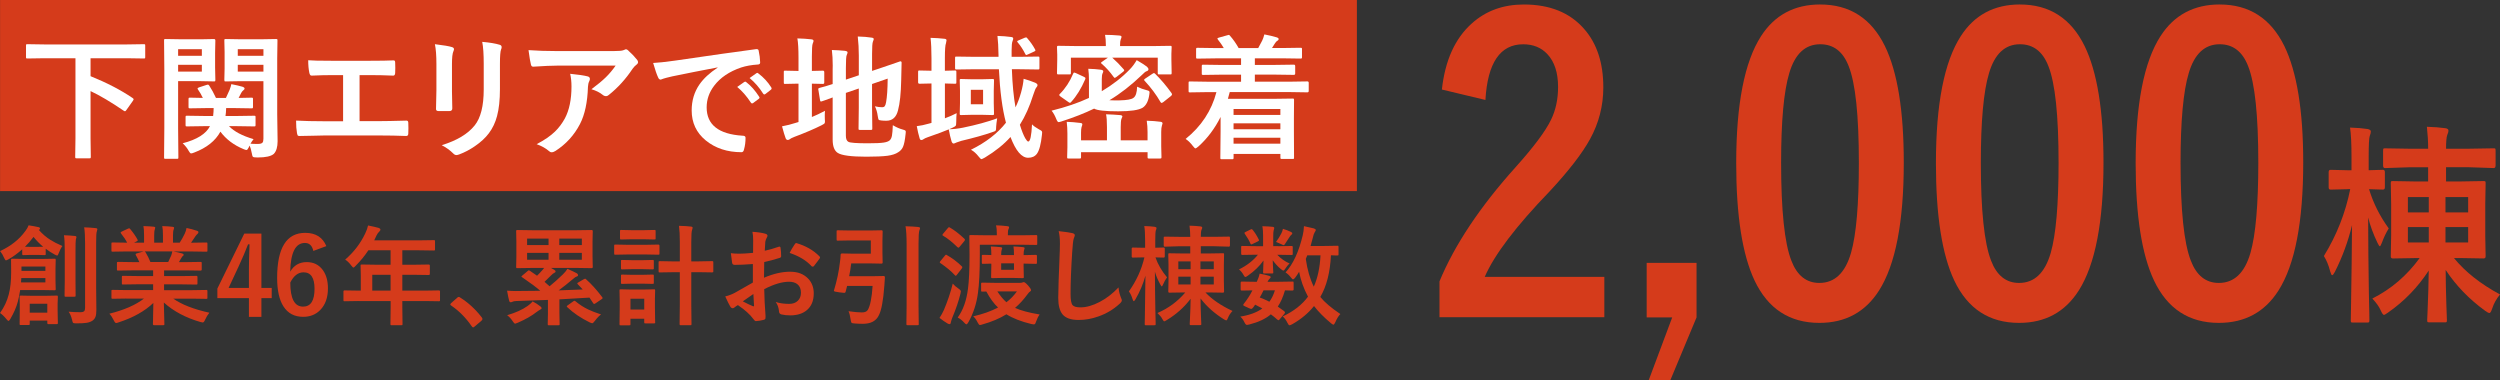 <?xml version="1.0" encoding="UTF-8"?>
<svg id="_レイヤー_2" data-name="レイヤー 2" xmlns="http://www.w3.org/2000/svg" viewBox="0 0 1156.54 175.86">
  <rect x="0" y="0" width="1156.54" height="175.86" fill="#333333" stroke="none"/>
  <defs>
    <style>
      .cls-1 {
        fill: #fff;
      }

      .cls-2 {
        fill: #d53b1b;
      }
    </style>
  </defs>
  <g id="_レイヤー_1-2" data-name="レイヤー 1">
    <g>
      <g>
        <path class="cls-2" d="m0,144.82c1.94-2.73,3.3-5.61,4.06-8.67.73-2.73,1.1-6.15,1.1-10.26l-.05-5.66c0-.36.16-.54.49-.54l5.78.1h8.13l5.7-.1c.26,0,.42.03.49.1.05.07.07.21.07.44l-.1,4.09v5.41l.1,4.02c0,.26-.04.42-.12.46-.05.05-.2.07-.44.07l-5.7-.1h-10.19c-.34,2.17-.71,3.99-1.1,5.46-.65,2.46-1.8,5.11-3.45,7.93-.36.6-.64.91-.86.91-.16,0-.5-.3-1-.91-.95-1.19-1.92-2.11-2.91-2.77Zm13.22-40.59c1.55.23,3.09.51,4.63.86.44.1.66.31.66.64,0,.24-.18.47-.54.66,1.68,1.88,3.46,3.4,5.34,4.58,1.37.88,3.22,1.83,5.56,2.84-.69.93-1.24,2-1.66,3.21-.28.8-.52,1.2-.73,1.2-.2,0-.57-.15-1.13-.44-1.49-.8-2.89-1.71-4.21-2.72v2.4c0,.28-.03.44-.1.49s-.21.07-.44.07l-3.4-.1h-2.91l-3.4.1c-.29,0-.47-.03-.54-.1-.05-.06-.07-.22-.07-.47v-2.11c-2.2,1.94-4.33,3.49-6.37,4.63-.62.33-1,.49-1.15.49-.21,0-.5-.38-.86-1.15-.49-1.19-1.11-2.24-1.86-3.16,4.99-2.3,8.9-5.41,11.73-9.33.69-.93,1.18-1.8,1.47-2.6Zm13.56,45.22c0,.34-.2.51-.59.51h-3.75c-.38,0-.56-.17-.56-.51v-1.15h-8.13v1.49c0,.28-.03.44-.1.49s-.21.07-.44.07h-3.62c-.25,0-.4-.03-.47-.1-.03-.07-.05-.22-.05-.47l.07-5.92v-2.86l-.07-3.7c0-.28.03-.44.1-.49.06-.05.21-.07.44-.07l5.24.1h6.07l5.29-.1c.26,0,.42.03.49.1.05.07.07.22.07.46l-.12,3.11v3.16l.12,5.88Zm-5.78-18.8v-2.01h-11.14l-.15,2.01h11.29Zm0-7.34h-11.07v1.98h11.07v-1.98Zm-9.45-9.16c.34.03,1.25.05,2.72.05h2.91c1.57,0,2.5-.02,2.79-.05-1.53-1.26-3.02-2.77-4.46-4.55-1.34,1.78-2.66,3.3-3.97,4.55Zm10.33,26.37h-8.13v4.11h8.13v-4.11Zm13.49-30.78s-.1.4-.29,1.1c-.1.47-.15,2.26-.15,5.36v13.83l.05,6.64c0,.26-.03.42-.09.49-.06.06-.2.1-.43.1h-4.11c-.24,0-.39-.03-.44-.1-.03-.08-.05-.25-.05-.49l.1-6.64v-13.78c0-3.38-.12-5.85-.37-7.42,1.79.05,3.5.16,5.12.34.44.05.66.24.66.56Zm-3.65,34.45c1.68.16,3.48.24,5.41.24.88,0,1.48-.15,1.79-.47.29-.29.44-.81.44-1.54v-30.09c0-2.99-.14-5.38-.42-7.17,1.98.07,3.75.19,5.34.37.51.05.76.23.76.54,0,.15-.09.51-.27,1.1-.2.41-.29,2.1-.29,5.07v21.23l.1,9.96c0,1.39-.14,2.44-.42,3.16-.28.72-.74,1.31-1.4,1.76-.78.51-1.71.84-2.79,1-1.06.16-2.65.24-4.77.24-.78,0-1.26-.09-1.42-.27-.13-.15-.28-.6-.44-1.35-.39-1.62-.93-2.88-1.62-3.79Z"/>
        <path class="cls-2" d="m58.47,138.11l-6.34.1c-.28,0-.45-.03-.51-.1-.05-.06-.07-.21-.07-.44v-2.99c0-.28.03-.45.1-.51.07-.05.23-.07.49-.07l6.34.1h12.36v-2.69h-7.05l-6.93.1c-.26,0-.41-.03-.44-.1-.03-.05-.05-.2-.05-.46v-2.86c0-.29.02-.47.07-.51.05-.05.19-.07.42-.07l6.93.1h7.05v-2.64h-9.43l-6.71.1c-.29,0-.47-.03-.51-.1-.07-.05-.1-.18-.1-.39v-2.96c0-.28.04-.44.12-.49.07-.05.23-.07.49-.07l6.71.1h3.06c-.56-1.24-1.09-2.29-1.59-3.16-.11-.21-.17-.37-.17-.47,0-.15.17-.28.51-.39l3.26-.91h-8.01l-6.34.1c-.28,0-.45-.03-.51-.1-.05-.07-.07-.21-.07-.44v-3.11c0-.29.03-.47.1-.54.07-.05.23-.07.49-.07l6.34.1h.34c-.64-1.27-1.59-2.71-2.86-4.31-.11-.13-.17-.25-.17-.34,0-.15.2-.32.59-.51l2.89-1.35c.21-.1.37-.15.47-.15.15,0,.31.11.49.34,1.47,1.76,2.6,3.39,3.38,4.87.1.18.15.3.15.37,0,.11-.19.28-.56.49l-1.2.59h4.65v-3.31c0-1.98-.1-3.43-.29-4.36,2.02.07,3.64.16,4.85.29.41.05.61.2.61.44,0,.16-.07.45-.2.86-.2.47-.29,1.4-.29,2.77v3.31h4.06v-3.26c0-2.01-.11-3.48-.32-4.41,2.12.07,3.73.18,4.82.34.44.05.66.2.66.47,0,.18-.07.44-.2.78-.21.47-.32,1.4-.32,2.77v3.31h3.11c.87-1.34,1.63-2.71,2.3-4.11.42-.88.71-1.78.86-2.69,1.58.31,3.2.74,4.85,1.3.44.15.66.36.66.64,0,.29-.16.58-.49.86-.29.25-.58.56-.86.96-.42.67-1.11,1.69-2.06,3.06h.71l6.32-.1c.26,0,.42.04.47.12.05.07.07.23.07.49v3.11c0,.26-.03.42-.1.47-.07.05-.21.07-.44.07l-6.32-.1h-8.79c1.39.26,2.71.56,3.97.91.44.11.66.32.66.61,0,.31-.19.56-.56.73-.1.07-.33.42-.69,1.05l-.91,1.62h3.26l6.71-.1c.28,0,.44.03.49.1.05.07.07.22.07.47v2.96c0,.33-.19.49-.56.49l-6.71-.1h-10.14v2.64h7.98l6.9-.1c.28,0,.44.04.49.12.05.07.07.22.07.47v2.86c0,.26-.03.42-.09.48-.06.06-.22.09-.48.09l-6.9-.1h-7.98v2.69h13.2l6.32-.1c.26,0,.42.04.47.12.05.07.07.22.07.47v2.99c0,.24-.03.4-.09.45-.06.06-.21.09-.45.09l-6.32-.1h-8.94c3.9,2.74,9.47,4.91,16.7,6.51-.78.96-1.44,2.04-1.96,3.23-.36.86-.73,1.3-1.1,1.3-.15,0-.53-.08-1.15-.25-6.76-1.96-12.37-4.95-16.85-8.99l.25,9.92c0,.26-.03.42-.1.49-.07.05-.21.07-.44.07h-4.26c-.34,0-.51-.19-.51-.56,0-.16.02-.69.05-1.57.08-2.69.13-5.41.15-8.15-3.98,3.8-9.34,6.8-16.09,8.99-.56.2-.94.29-1.15.29-.33,0-.69-.43-1.1-1.3-.67-1.35-1.34-2.36-2.01-3.01,6.86-1.71,12.18-4.04,15.99-6.98h-8.1Zm20.69-19.81c.16-.36.35-1.03.56-2.01h-12.78c.08.03.21.16.39.39.9,1.52,1.65,3.03,2.25,4.53h8.23c.44-.85.89-1.82,1.35-2.91Z"/>
        <path class="cls-2" d="m120.93,108.07v25.12h4.77v4.73h-4.77v8.67h-5.78v-8.67h-14.59v-4.43l12.44-25.41h7.93Zm-5.78,25.12v-8.42c0-2.68.1-6.59.29-11.73h-.69c-1.14,3-2.56,6.34-4.26,10.01l-4.73,10.14h9.38Z"/>
        <path class="cls-2" d="m165.71,139.26l-6.27.1c-.28,0-.44-.03-.49-.1-.05-.06-.07-.21-.07-.44v-3.99c0-.33.19-.49.56-.49l6.27.1h1.2v-7.03l-.1-4.51c0-.26.03-.42.1-.46.06-.05.23-.07.49-.07l6.88.1h6.41v-6.68h-10.28c-1.68,2.56-3.64,4.95-5.88,7.17-.47.54-.82.81-1.05.81-.18,0-.51-.32-1-.95-.83-1.14-1.76-2.05-2.79-2.72,4.02-3.48,7.11-7.52,9.28-12.12.64-1.32,1.07-2.55,1.3-3.67,2.12.42,3.73.79,4.82,1.1.6.21.91.5.91.86,0,.24-.2.56-.61.96-.46.39-.88,1-1.27,1.81l-1,2.15h20.71l6.88-.1c.26,0,.42.03.47.1.05.07.07.21.07.44v3.72c0,.26-.03.42-.1.47-.07.05-.21.07-.44.07l-6.88-.1h-7.71v6.68h5.36l6.86-.1c.34,0,.51.18.51.54v3.77c0,.36-.17.54-.51.54l-6.86-.1h-5.36v7.32h10.63l6.27-.1c.36,0,.54.16.54.49v3.99c0,.25-.03.4-.09.45s-.21.09-.45.09l-6.27-.1h-10.63v2.45l.1,8.18c0,.26-.04.42-.12.49-.05.05-.2.07-.44.07h-4.46c-.29,0-.46-.04-.51-.12-.05-.05-.07-.2-.07-.44l.1-8.18v-2.45h-14.98Zm6.51-4.82h8.47v-7.32h-8.47v7.32Z"/>
        <path class="cls-2" d="m212.23,137.35c.2,0,.41.1.64.29,3.75,2.35,7.08,5.41,9.99,9.18.23.31.34.56.34.76,0,.25-.16.51-.49.81l-3.06,2.6c-.36.31-.6.47-.71.47-.26,0-.49-.16-.69-.49-2.73-3.95-5.89-7.15-9.5-9.6-.29-.2-.44-.36-.44-.49s.11-.33.34-.61l2.82-2.5c.26-.28.51-.42.76-.42Z"/>
        <path class="cls-2" d="m271.13,129.2c2.4,2.12,4.89,4.88,7.47,8.28.13.16.2.29.2.39,0,.13-.15.3-.44.51l-2.96,2.01c-.28.16-.46.25-.54.25-.13,0-.27-.11-.42-.34-.36-.6-.94-1.48-1.74-2.62-2.78.2-7.41.46-13.91.81v6.42l.1,5.02c0,.26-.03.42-.1.47-.07.05-.21.07-.44.07h-4.43c-.26,0-.42-.03-.47-.1-.05-.07-.07-.21-.07-.44l.1-5.02v-6.17c-7.17.28-12.01.45-14.54.51-.91.03-1.53.15-1.86.34-.28.16-.56.24-.86.24-.34,0-.57-.25-.69-.76-.23-.78-.55-2.32-.95-4.6,1.58.11,2.94.17,4.06.17.39,0,.77,0,1.15-.02,2.07,0,5.45-.03,10.14-.1-1.7-1.52-4.5-3.61-8.4-6.27-.21-.11-.32-.21-.32-.29,0-.1.15-.27.44-.51l2.45-2.06c.26-.23.45-.34.56-.34.1,0,.24.07.44.2,1.21.78,2.33,1.55,3.35,2.3.72-.67,1.62-1.63,2.72-2.89.08-.08.18-.2.29-.37.13-.18.21-.29.24-.34h-5.41l-6.9.1c-.29,0-.47-.03-.54-.1-.05-.06-.07-.22-.07-.46l.1-4.58v-7.39l-.1-4.55c0-.28.04-.44.12-.49.06-.05.23-.07.49-.07l6.9.1h20.47l6.95-.1c.34,0,.51.19.51.56l-.1,4.55v7.39l.1,4.58c0,.38-.17.56-.51.56l-6.95-.1h-11.85c.75.41,1.27.71,1.57.91.36.23.54.48.54.76,0,.26-.22.47-.66.64-.31.13-.81.53-1.49,1.2-.65.7-1.64,1.67-2.96,2.91l2.33,2.06c1.86-1.49,3.9-3.31,6.12-5.46.95-.91,1.66-1.79,2.15-2.62,2.33,1.06,3.82,1.78,4.46,2.15.29.26.44.51.44.76,0,.34-.2.56-.61.66-.46.13-.97.47-1.54,1-2.55,2.15-4.82,3.96-6.81,5.41,2.61-.06,6.33-.2,11.14-.42-.08-.06-.84-.86-2.28-2.4-.16-.16-.24-.31-.24-.44,0-.11.15-.25.46-.42l2.55-1.49c.33-.16.53-.25.61-.25.1,0,.24.1.44.29Zm-24.73,10.21c1.26.67,2.46,1.45,3.62,2.35.36.28.54.55.54.81,0,.25-.27.5-.81.76-.23.1-.78.46-1.64,1.1-2.15,1.7-5.01,3.32-8.57,4.87-.73.29-1.14.44-1.22.44-.28,0-.66-.38-1.15-1.15-.73-1.13-1.58-2.05-2.55-2.77,3.92-1.14,7.09-2.58,9.52-4.31,1.11-.82,1.86-1.52,2.25-2.11Zm-2.55-26.03h9.92v-2.99h-9.92v2.99Zm0,6.78h9.92v-3.18h-9.92v3.18Zm25.32-9.77h-10.43v2.99h10.43v-2.99Zm0,9.77v-3.18h-10.43v3.18h10.43Zm8.89,25.32c-.85.57-1.8,1.56-2.86,2.96-.56.73-.95,1.1-1.2,1.1-.18,0-.57-.13-1.18-.39-4.1-2.01-7.56-4.35-10.38-7.03-.16-.15-.25-.27-.25-.37,0-.11.14-.28.42-.49l2.6-1.86c.31-.2.5-.29.56-.29.08,0,.23.08.44.24,1.83,1.53,3.81,2.82,5.95,3.84,1.5.72,3.47,1.48,5.9,2.28Z"/>
        <path class="cls-2" d="m289.99,113.24h9.21l5.39-.1c.33,0,.49.18.49.54v3.57c0,.28-.03.45-.1.51-.05.05-.18.07-.39.07l-5.39-.1h-9.21l-5.31.1c-.28,0-.44-.03-.49-.1-.05-.08-.07-.24-.07-.49v-3.57c0-.26.03-.42.1-.46.06-.05.22-.07.47-.07l5.31.1Zm13.12,35.82c0,.26-.03.42-.1.47-.07.05-.22.07-.47.07h-3.97c-.26,0-.42-.03-.47-.1-.05-.07-.07-.21-.07-.44v-1.62h-6.37v2.5c0,.28-.03.44-.1.49-.07.05-.22.07-.47.07h-3.89c-.29,0-.47-.03-.54-.1-.05-.07-.07-.22-.07-.47l.1-7.52v-3.31l-.1-4.7c0-.28.04-.44.12-.49.06-.05.23-.07.49-.07l4.55.1h6.17l4.6-.1c.28,0,.44.03.49.1.05.07.07.22.07.46l-.1,3.84v3.57l.1,7.22Zm-11.19-42.58h6.27l4.53-.1c.29,0,.47.03.51.1.05.07.07.21.07.44v3.33c0,.26-.03.42-.1.47-.07.05-.23.07-.49.07l-4.53-.1h-6.27l-4.55.1c-.26,0-.42-.03-.46-.1-.05-.06-.07-.21-.07-.44v-3.33c0-.26.03-.42.1-.47.06-.05.21-.07.44-.07l4.55.1Zm.17,13.88h5.56l4.21-.1c.29,0,.47.03.51.1.06.07.1.21.1.44v3.28c0,.26-.04.42-.12.47-.07.05-.23.07-.49.07l-4.21-.1h-5.56l-4.26.1c-.28,0-.44-.03-.49-.1s-.07-.21-.07-.44v-3.28c0-.26.03-.42.1-.47.07-.05.22-.07.47-.07l4.26.1Zm0,6.76h5.56l4.21-.1c.29,0,.47.03.51.1.06.07.1.21.1.44v3.23c0,.26-.04.42-.12.47-.07.05-.23.07-.49.07l-4.21-.1h-5.56l-4.26.1c-.28,0-.44-.03-.49-.1-.05-.06-.07-.21-.07-.44v-3.23c0-.26.03-.42.1-.46.07-.05.22-.07.47-.07l4.26.1Zm5.95,11.09h-6.37v4.97h6.37v-4.97Zm16.06-33.74c2.24.05,4.07.16,5.51.34.54.05.81.24.81.56,0,.13-.03.3-.1.51-.08.24-.13.41-.15.49-.24.56-.37,2.41-.37,5.56v8.99h3.21l6.37-.12c.29,0,.47.04.54.12.05.07.07.23.07.49v4.06c0,.26-.04.42-.12.47-.07.05-.23.07-.49.07l-6.37-.1h-3.21v15.16l.1,8.77c0,.29-.03.47-.1.54-.05.05-.18.07-.39.07h-4.53c-.23,0-.37-.04-.42-.12-.05-.07-.07-.23-.07-.49l.1-8.72v-15.2h-2.82l-6.41.1c-.29,0-.47-.03-.51-.1-.05-.06-.07-.21-.07-.44v-4.06c0-.29.03-.47.1-.54.06-.05.23-.07.49-.07l6.41.12h2.82v-8.89c0-3.13-.13-5.66-.39-7.57Z"/>
        <path class="cls-2" d="m348.38,117.01l.05-5.73c0-1.68-.11-3.03-.34-4.04,2.43.15,4.42.44,5.95.88.67.18,1,.5,1,.95,0,.2-.1.47-.29.81-.38.7-.61,1.35-.71,1.96-.1.96-.18,2.35-.25,4.16,1.78-.36,3.93-.97,6.44-1.84.13-.05.24-.07.34-.07.29,0,.47.17.51.51.2,1.26.29,2.55.29,3.89,0,.41-.22.68-.66.81-2.66.85-5.05,1.49-7.17,1.91l-.1,7.27c4.46-1.91,8.57-2.83,12.34-2.77,3.36.03,6.04,1.08,8.03,3.13,1.76,1.81,2.64,4.11,2.64,6.88,0,3.43-1.09,6.04-3.28,7.83-1.91,1.57-4.44,2.35-7.59,2.35-1.49,0-2.86-.15-4.11-.44-.73-.2-1.1-.7-1.1-1.52-.16-1.66-.67-3.08-1.52-4.24,1.8.59,3.88.88,6.27.88,1.63,0,2.95-.47,3.94-1.42.98-.93,1.47-2.18,1.47-3.75,0-1.73-.55-3.04-1.64-3.92-.95-.77-2.24-1.15-3.87-1.15-3.23,0-7.06,1.14-11.48,3.43.05,2.14.11,4.15.2,6.02.28,3.9.42,6.07.42,6.51,0,.57-.02.93-.07,1.08-.1.29-.33.48-.69.56-1.24.34-2.47.55-3.7.61-.33.03-.73-.3-1.22-1-1.5-2.07-3.88-4.21-7.12-6.41-.62.34-1.15.71-1.59,1.1-.24.23-.53.34-.86.34-.41,0-.78-.27-1.1-.81-.51-.82-1.27-2.37-2.3-4.65,1.62-.38,3.15-.96,4.6-1.76,1.52-.83,4.24-2.38,8.18-4.65v-8.57c-3.35.26-6.15.39-8.42.39-.72,0-1.12-.35-1.2-1.05-.13-.8-.32-2.25-.56-4.36,1.09.16,2.4.24,3.92.24,1.44,0,3.56-.13,6.37-.39Zm.15,19c-2.12,1.44-3.75,2.57-4.9,3.4,1.73.93,3.3,1.68,4.7,2.25.11.03.2.05.27.05.16,0,.24-.1.24-.29,0-.05,0-.1-.02-.15-.03-.51-.08-1.4-.15-2.69-.07-1.31-.11-2.16-.15-2.57Zm16.77-19c.57-1.19,1.34-2.5,2.3-3.92.26-.42.48-.64.66-.64.05,0,.11,0,.2.02,4.33,1.27,7.87,3.31,10.63,6.12.2.21.29.38.29.51,0,.07-.07.23-.2.49-.28.42-.75,1.06-1.42,1.91-.73.95-1.17,1.5-1.3,1.67-.08.11-.26.17-.54.17-.24,0-.4-.06-.46-.17-2.35-2.61-5.74-4.67-10.16-6.17Z"/>
        <path class="cls-2" d="m402.86,111.23h-9.57l-5.73.1c-.26,0-.42-.03-.46-.1-.05-.06-.07-.21-.07-.44v-3.72c0-.26.03-.42.1-.47.06-.05.21-.07.44-.07l5.73.1h9.18l5.36-.1c.33,0,.49.19.49.56l-.1,4.53v5.22l.1,4.55c0,.38-.16.56-.49.56l-5.36-.1h-8.69c-.26,2.17-.58,4.15-.96,5.93h10.65l5.29-.1c.41,0,.61.21.61.64l-.25,3.67c-.51,7.05-1.38,11.71-2.62,13.98-1.26,2.55-3.7,3.82-7.32,3.82-1.26,0-2.54-.05-3.84-.15-.8-.05-1.27-.16-1.42-.34-.15-.16-.28-.62-.39-1.37-.24-1.7-.58-3.02-1-3.97,2.53.38,4.55.56,6.07.56,1.35.05,2.29-.32,2.82-1.1,1.14-1.89,1.89-5.61,2.25-11.14h-11.8l-.69,2.72c-.08.31-.31.47-.69.47-.33,0-1.04-.07-2.13-.22-1.73-.21-2.6-.44-2.6-.69,0-.05.02-.12.05-.22,1.35-4.49,2.27-8.8,2.74-12.93.21-1.47.32-2.62.32-3.45,0-.47.23-.71.69-.71l4.82.1h8.47v-6.12Zm16.04-6.56c2.51.07,4.49.18,5.92.34.54.07.81.24.81.51,0,.2-.1.53-.29,1-.28.69-.42,2.82-.42,6.41v28.43l.1,8.52c0,.26-.03.42-.1.49-.07.05-.21.07-.44.07h-4.63c-.26,0-.42-.03-.47-.1-.05-.07-.07-.22-.07-.47l.1-8.47v-28.33c0-3.8-.17-6.61-.51-8.42Z"/>
        <path class="cls-2" d="m434.64,147.05c.73-1.08,1.4-2.28,2.01-3.62,1.75-4.13,3.12-8.21,4.11-12.24.7.83,1.57,1.59,2.6,2.28.77.52,1.15.96,1.15,1.32,0,.16-.07.54-.2,1.13-.83,3.41-2.12,7.18-3.87,11.31-.36,1.06-.55,1.73-.59,2.01-.05.47-.24.71-.56.71-.23,0-.51-.08-.83-.24-1.31-.77-2.58-1.65-3.82-2.64Zm3.4-29.04c2.5,1.4,4.79,3.13,6.88,5.17.2.15.29.29.29.44,0,.1-.1.3-.29.61l-2.3,2.96c-.2.26-.35.39-.46.39-.1,0-.23-.08-.39-.25-1.62-1.78-3.84-3.64-6.68-5.58-.23-.13-.34-.26-.34-.39,0-.11.1-.3.29-.56l2.11-2.55c.25-.29.42-.44.51-.44.08,0,.21.07.39.2Zm1.42-12.73c2.12,1.24,4.34,2.95,6.66,5.14.2.21.29.38.29.51,0,.15-.11.37-.34.66l-2.11,2.55c-.24.29-.43.44-.56.44-.1,0-.26-.08-.49-.25-2.27-2.25-4.46-4.01-6.59-5.26-.23-.13-.34-.24-.34-.34,0-.15.11-.35.32-.61l2.15-2.55c.24-.31.44-.47.59-.47.1,0,.24.06.42.17Zm3.6,41.6c2.48-3.38,4.06-7.83,4.75-13.34.47-3.54.71-8.78.71-15.72l-.1-8.52c0-.28.03-.44.1-.49.06-.05.22-.07.46-.07l6.9.1h5.26v-.81c0-1.6-.11-2.86-.34-3.79,1.63.03,3.37.16,5.21.39.54.05.81.21.81.49,0,.26-.1.56-.29.91-.18.31-.27.98-.27,2.01v.81h6.17l6.88-.1c.26,0,.42.03.46.1.05.07.07.21.07.44v3.48c0,.26-.03.42-.1.47-.07.05-.21.07-.44.07l-6.88-.1h-19.15v4.65c0,7.74-.29,13.64-.86,17.7-.65,4.91-2.12,9.41-4.41,13.49-.41.67-.71,1-.91,1-.21,0-.55-.25-1-.76-.95-1.06-1.97-1.86-3.06-2.4Zm37.9-1.4c-.62.83-1.17,1.92-1.64,3.26-.2.57-.35.93-.47,1.08-.13.16-.32.25-.56.25-.18,0-.54-.05-1.08-.15-4.73-1.13-8.61-2.64-11.63-4.53-3.12,1.94-6.8,3.5-11.04,4.68-.05,0-.3.07-.76.22-.2.05-.34.07-.44.07-.33,0-.69-.42-1.1-1.25-.6-1.22-1.27-2.15-2.01-2.77,4.37-1,8.2-2.35,11.48-4.06-1.98-1.88-3.78-4.35-5.41-7.42l-1.81.05c-.29,0-.47-.03-.51-.1-.07-.05-.1-.18-.1-.39v-3.06c0-.29.04-.47.12-.54.06-.05.23-.07.49-.07l5.78.1h11.68c.42,0,.74-.05.95-.15.34-.13.57-.2.69-.2.42,0,1.13.57,2.13,1.71.83.93,1.25,1.6,1.25,2.01,0,.33-.17.56-.51.69-.28.15-.71.64-1.3,1.47-1.76,2.38-3.62,4.4-5.58,6.05,2.53,1.19,6.32,2.21,11.38,3.06Zm-6.95-30.63s-.08.32-.25.81c-.15.34-.22,1.13-.22,2.35h.81l4.77-.1c.28,0,.45.04.51.12.05.07.07.22.07.46v2.99c0,.28-.03.45-.1.51-.07.05-.23.07-.49.07l-4.77-.1h-.81v1.25l.1,4.9c0,.28-.03.44-.1.49-.07.05-.21.07-.44.07l-4.58-.1h-4.85l-4.55.1c-.29,0-.47-.03-.54-.1-.05-.06-.07-.22-.07-.46l.1-4.9v-1.25c-1.08.02-2.05.04-2.91.07-.57.02-.87.02-.91.02-.28,0-.45-.03-.51-.1-.05-.06-.07-.23-.07-.49v-2.99c0-.28.03-.45.1-.51.07-.05.23-.07.49-.07l3.82.1c0-1.76-.08-3.08-.25-3.97,1.71.07,3.23.17,4.55.32.47.05.71.21.71.49,0,.03-.08.3-.24.81-.15.34-.22,1.13-.22,2.35h5.93c0-1.68-.08-3-.25-3.97,1.67.07,3.15.17,4.46.32.47.05.71.21.71.49Zm-3.57,19.95h-9.06c1.39,2.12,2.79,3.79,4.21,5.02,1.89-1.45,3.51-3.13,4.85-5.02Zm-1.35-9.99v-2.99h-5.93v2.99h5.93Z"/>
        <path class="cls-2" d="m489.75,106.92c3.18.36,5.27.66,6.27.91.8.2,1.2.51,1.2.96,0,.26-.17.82-.51,1.66-.25.69-.47,2.72-.69,6.1-.51,7.74-.76,14.21-.76,19.42,0,2.73.31,4.46.93,5.19.6.69,1.83,1.03,3.67,1.03,2.66,0,5.59-.82,8.79-2.47,3.17-1.65,6.1-3.9,8.79-6.76.18,1.8.56,3.39,1.15,4.77.26.59.39.99.39,1.2,0,.46-.33.98-1,1.57-2.82,2.6-6.07,4.55-9.74,5.85-3.07,1.11-6.15,1.67-9.25,1.67-3.51,0-5.98-.86-7.42-2.57-1.34-1.6-2.01-4.15-2.01-7.66,0-3.12.24-10.34.71-21.67.05-1.7.07-2.86.07-3.48,0-2.25-.2-4.15-.59-5.7Z"/>
        <path class="cls-2" d="m528.75,119.07l-4.7.1c-.34,0-.51-.18-.51-.54v-3.57c0-.36.17-.54.51-.54l4.7.1h1v-3.31c0-2.95-.13-5.2-.39-6.73,1.86.05,3.46.16,4.8.34.57.11.86.3.86.56,0,.31-.1.66-.29,1.05-.2.49-.29,2.06-.29,4.73v3.35l3.89-.1c.34,0,.51.18.51.54v3.57c0,.36-.17.54-.51.54-.05,0-.45,0-1.2-.02-.78-.03-1.65-.06-2.6-.07,1.16,3.3,2.95,6.37,5.36,9.23-.72,1-1.34,2.11-1.86,3.35-.26.57-.44.86-.54.86-.15,0-.37-.27-.66-.81-1.16-2.09-2.01-4.08-2.55-5.97.02,5.62.08,11.46.2,17.53.03,1.37.07,3.06.12,5.07.02.95.02,1.48.02,1.59,0,.26-.04.42-.12.47-.07.05-.23.07-.49.07h-3.89c-.28,0-.44-.03-.49-.1-.05-.07-.07-.21-.07-.44,0-.11.02-1.3.07-3.55.13-6.86.22-13.13.27-18.83-1.06,3.8-2.61,7.46-4.65,10.97-.33.54-.58.81-.76.81-.16,0-.34-.3-.54-.91-.42-1.44-1-2.64-1.71-3.6,3.49-4.91,5.88-10.16,7.17-15.74h-.66Zm41.43,24.78c-.98,1.03-1.68,2.11-2.11,3.26-.28.73-.53,1.1-.76,1.1s-.63-.18-1.2-.54c-4.34-2.73-7.92-5.93-10.72-9.6.02,2.5.08,5.25.2,8.25l.15,3.53c0,.28-.03.44-.1.49-.06.05-.21.07-.44.07h-4.21c-.29,0-.47-.03-.54-.1-.05-.07-.07-.22-.07-.46,0-.13.03-.81.1-2.03.18-3.62.29-6.82.32-9.6-2.97,3.93-6.67,7.23-11.09,9.89-.57.36-.94.54-1.1.54-.23,0-.53-.37-.91-1.1-.41-.82-1.16-1.73-2.25-2.74,5.11-2.22,9.4-5.39,12.88-9.52h-.81l-6.51.1c-.36,0-.54-.16-.54-.49l.1-4.85v-7.57l-.1-4.75c0-.28.03-.44.1-.49.07-.05.21-.07.44-.07l6.51.1h3.11v-3.35h-4.9l-6.88.2c-.33,0-.49-.21-.49-.64v-3.4c0-.29.03-.47.1-.54.05-.05.18-.07.39-.07l6.88.1h4.9c0-1.63-.11-3.35-.34-5.17,1.96.05,3.65.16,5.07.34.54.07.81.27.81.61,0,.2-.11.53-.34,1-.21.51-.32,1.58-.32,3.21h6.12l6.86-.1c.24,0,.39.03.44.1.05.08.07.25.07.51v3.4c0,.42-.17.64-.51.64l-6.86-.2h-6.12v3.35h3.72l6.49-.1c.28,0,.44.03.49.1.05.07.07.22.07.47l-.1,4.75v7.57l.1,4.85c0,.33-.19.49-.56.49l-6.49-.1h-1.57c3.04,3.23,7.21,6.09,12.54,8.57Zm-25.07-19.32h5.68v-3.6h-5.68v3.6Zm0,7.08h5.68v-3.62h-5.68v3.62Zm16.4-10.67h-6.17v3.6h6.17v-3.6Zm0,10.67v-3.62h-6.17v3.62h6.17Z"/>
        <path class="cls-2" d="m591.21,113.9l6.22-.1c.29,0,.47.03.54.1.05.07.07.23.07.49v3.01c0,.28-.04.44-.12.49-.07.05-.23.07-.49.07l-6.22-.1h-.34c1.63,1.73,3.53,3.08,5.71,4.04-.7.6-1.45,1.53-2.25,2.77-.21.34-.41.51-.59.51-.25,0-.7-.29-1.37-.86-1.18-.96-2.38-2.27-3.6-3.92.03,1.14.09,2.42.17,3.84.06.96.1,1.53.1,1.71,0,.26-.04.42-.12.49-.07.05-.21.07-.44.07h-3.62c-.26,0-.42-.03-.47-.1-.05-.06-.07-.22-.07-.47,0-.06.02-.73.07-2.01.07-1.14.11-2.28.12-3.4-1.81,2.56-4.2,4.88-7.17,6.95-.57.44-.99.66-1.25.66-.2,0-.45-.29-.76-.86-.6-1.09-1.32-1.97-2.15-2.64,3.67-1.83,6.59-4.1,8.76-6.81h-1.05l-6.22.1c-.33,0-.49-.19-.49-.56v-3.01c0-.28.03-.45.1-.51.05-.05.18-.07.39-.07l6.22.1h3.43v-4.87c0-1.78-.11-3.23-.32-4.36,1.97.05,3.58.15,4.82.29.44.05.66.24.66.56,0,.15-.04.34-.12.59-.08.23-.13.4-.15.51-.13.39-.2,1.4-.2,3.01v4.26h2.2Zm-17.41,32.56c4.26-.67,7.65-1.93,10.18-3.77-1.24-.7-2.35-1.29-3.33-1.76l-.74,1.1c-.42.57-.78.86-1.05.86-.21,0-.5-.08-.86-.24l-2.11-.96c-.52-.24-.78-.45-.78-.61,0-.05.08-.21.25-.49.65-.8,1.35-1.77,2.11-2.91.59-.87,1.23-1.98,1.93-3.35-1.39.02-2.65.04-3.79.07-.75.02-1.14.02-1.18.02-.33,0-.49-.18-.49-.54v-3.06c0-.38.16-.56.49-.56l6.27.1h.71c.69-1.47,1.12-2.73,1.3-3.77,1.73.28,3.24.63,4.53,1.05.41.16.61.35.61.56s-.16.45-.47.71c-.38.36-.71.84-1,1.44h5.22l6.27-.1c.29,0,.46.03.51.1.05.07.07.22.07.46v3.06c0,.36-.2.54-.59.54-.03,0-.39,0-1.08-.02-.73-.03-1.51-.06-2.33-.07-.9,3.08-2.01,5.59-3.33,7.52.77.51,1.75,1.21,2.96,2.11.25.25.37.45.37.61,0,.18-.11.39-.32.64l-2.06,2.42c-.28.36-.49.54-.64.54-.08,0-.24-.08-.46-.25-1.16-1.04-2.18-1.88-3.06-2.5-2.37,2.04-5.69,3.61-9.96,4.7-.54.13-.9.2-1.08.2-.41,0-.82-.43-1.22-1.3-.47-.98-1.09-1.83-1.86-2.55Zm5.7-40.13c.96,1.14,1.9,2.63,2.82,4.46.08.15.12.26.12.34,0,.18-.16.35-.47.51l-2.57,1.25c-.25.13-.42.2-.54.2-.16,0-.29-.13-.39-.39-.59-1.39-1.44-2.88-2.57-4.48-.15-.2-.22-.34-.22-.44,0-.15.16-.29.46-.44l2.4-1.18c.25-.11.42-.17.51-.17.13,0,.28.11.44.34Zm3.26,31.29c1.27.46,2.77,1.11,4.48,1.96,1.09-1.5,1.94-3.26,2.55-5.26h-5.26c-.65,1.35-1.24,2.46-1.76,3.31Zm7.54-25.68c1.03-1.39,1.86-2.73,2.5-4.02.31-.6.55-1.29.71-2.06,1.42.44,2.66.92,3.72,1.44.41.23.61.43.61.61,0,.24-.14.48-.42.71-.33.26-.6.58-.81.95-.88,1.4-1.53,2.4-1.96,2.99-.33.57-.59.86-.78.86s-.64-.18-1.32-.54c-.9-.42-1.65-.74-2.25-.96Zm4.41,14.1c3.53-3.9,6.18-9.64,7.96-17.21.31-1.27.5-2.68.56-4.21,2.56.56,4.09.91,4.58,1.05.6.2.91.45.91.76,0,.18-.19.55-.56,1.1-.33.57-.58,1.31-.76,2.2-.16.73-.53,2.09-1.1,4.06h6.46l5.93-.1c.26,0,.42.03.46.1.05.07.07.21.07.44v3.43c0,.26-.03.42-.1.46-.07.05-.21.07-.44.07-.03,0-.35,0-.96-.02-.62-.03-1.29-.06-2.01-.07-.38,7.92-2.02,14.34-4.92,19.27,1.97,2.45,5.07,5.08,9.28,7.91-.83.83-1.62,2.11-2.35,3.82-.34.73-.63,1.1-.86,1.1-.2,0-.55-.2-1.05-.61-3.25-2.69-5.89-5.36-7.93-8.01-2.64,3.31-6,6.11-10.06,8.4-.67.34-1.09.51-1.25.51-.29,0-.63-.38-1-1.15-.55-1.19-1.27-2.18-2.15-2.96,5.06-2.38,8.95-5.43,11.68-9.13-2.02-3.82-3.4-7.66-4.11-11.53-.56.96-1.16,1.87-1.81,2.72-.44.54-.76.81-.96.81-.25,0-.6-.3-1.05-.91-.72-.95-1.54-1.71-2.45-2.3Zm16.18-7.93h-6.12l-.69,1.67c.7,4.98,1.93,9.25,3.7,12.83,1.79-3.97,2.83-8.8,3.11-14.49Z"/>
      </g>
      <g>
        <path class="cls-2" d="m667.04,41.41c1.47-13.41,6.06-23.58,13.77-30.5,6.5-5.89,14.56-8.83,24.16-8.83,12.01,0,21.3,3.76,27.86,11.29,5.93,6.74,8.89,15.75,8.89,27.04,0,8.5-2.05,16.48-6.14,23.94-3.67,6.68-9.92,14.75-18.73,24.22-15.53,16.08-25.53,29.25-29.99,39.51h55.33v18.66h-76.26v-16.57c6.98-16.87,18.7-34.47,35.18-52.8,8.39-9.35,13.88-16.69,16.45-22.03,2.15-4.43,3.23-9.47,3.23-15.11,0-6.61-1.65-11.68-4.96-15.2-2.83-3.03-6.56-4.55-11.18-4.55-10.65,0-16.48,8.59-17.47,25.76l-20.15-4.83Z"/>
        <path class="cls-2" d="m784.85,121.61v25.22l-12.12,29.04h-10l10.86-29.04h-11.81v-25.22h23.06Z"/>
        <path class="cls-2" d="m842.07,2.08c13.64,0,23.61,6.4,29.91,19.21,5.82,11.96,8.74,29.92,8.74,53.89,0,27.43-3.8,47.16-11.41,59.17-6.35,10.01-15.56,15.02-27.62,15.02-13.8,0-23.79-6.52-29.99-19.57-5.67-12.02-8.5-30.1-8.5-54.26,0-27.31,3.83-46.91,11.49-58.81,6.3-9.77,15.42-14.66,27.39-14.66Zm0,18.39c-6.93,0-11.7,4.46-14.32,13.38-2.52,8.38-3.78,22.18-3.78,41.42,0,22.03,1.57,37.11,4.72,45.24,2.62,6.92,6.95,10.38,12.99,10.38,7.08,0,11.96-4.64,14.64-13.93,2.41-8.44,3.62-22.33,3.62-41.69,0-21.91-1.57-36.81-4.72-44.7-2.62-6.74-7-10.1-13.14-10.1Z"/>
        <path class="cls-2" d="m934.46,2.08c13.64,0,23.61,6.4,29.91,19.21,5.82,11.96,8.74,29.92,8.74,53.89,0,27.43-3.8,47.16-11.41,59.17-6.35,10.01-15.56,15.02-27.62,15.02-13.8,0-23.79-6.52-29.99-19.57-5.67-12.02-8.5-30.1-8.5-54.26,0-27.31,3.83-46.91,11.49-58.81,6.3-9.77,15.42-14.66,27.39-14.66Zm0,18.39c-6.93,0-11.7,4.46-14.32,13.38-2.52,8.38-3.78,22.18-3.78,41.42,0,22.03,1.57,37.11,4.72,45.24,2.62,6.92,6.95,10.38,12.99,10.38,7.08,0,11.96-4.64,14.64-13.93,2.41-8.44,3.62-22.33,3.62-41.69,0-21.91-1.57-36.81-4.72-44.7-2.62-6.74-7-10.1-13.14-10.1Z"/>
        <path class="cls-2" d="m1026.86,2.08c13.64,0,23.61,6.4,29.91,19.21,5.82,11.96,8.74,29.92,8.74,53.89,0,27.43-3.8,47.16-11.41,59.17-6.35,10.01-15.56,15.02-27.62,15.02-13.8,0-23.79-6.52-29.99-19.57-5.67-12.02-8.5-30.1-8.5-54.26,0-27.31,3.83-46.91,11.49-58.81,6.3-9.77,15.42-14.66,27.39-14.66Zm0,18.39c-6.93,0-11.7,4.46-14.32,13.38-2.52,8.38-3.78,22.18-3.78,41.42,0,22.03,1.57,37.11,4.72,45.24,2.62,6.92,6.95,10.38,12.99,10.38,7.08,0,11.96-4.64,14.64-13.93,2.41-8.44,3.62-22.33,3.62-41.69,0-21.91-1.57-36.81-4.72-44.7-2.62-6.74-7-10.1-13.14-10.1Z"/>
      </g>
      <path class="cls-2" d="m1086.13,87.53l-7.99.19c-.58,0-.87-.35-.87-1.06v-7.03c0-.71.29-1.06.87-1.06l7.99.19h1.71v-6.5c0-5.81-.22-10.22-.67-13.24,3.16.1,5.88.32,8.16.67.97.23,1.46.59,1.46,1.11,0,.61-.17,1.3-.5,2.07-.33.96-.5,4.06-.5,9.29v6.59l6.62-.19c.58,0,.87.35.87,1.06v7.03c0,.71-.29,1.06-.87,1.06-.08,0-.76-.02-2.04-.05-1.33-.06-2.8-.11-4.41-.14,1.97,6.48,5.01,12.53,9.11,18.15-1.22,1.96-2.27,4.16-3.16,6.59-.44,1.12-.75,1.68-.92,1.68-.25,0-.62-.53-1.12-1.59-1.97-4.11-3.41-8.02-4.33-11.75.03,11.04.14,22.53.33,34.47.05,2.7.12,6.02.21,9.96.03,1.86.04,2.9.04,3.13,0,.51-.07.82-.21.91-.11.1-.39.14-.83.14h-6.62c-.47,0-.75-.06-.83-.19-.08-.13-.12-.42-.12-.87,0-.23.04-2.55.12-6.98.22-13.48.38-25.82.46-37.02-1.8,7.48-4.44,14.67-7.91,21.56-.55,1.06-.98,1.59-1.29,1.59-.28,0-.58-.59-.92-1.78-.72-2.82-1.69-5.18-2.91-7.08,5.94-9.66,10-19.98,12.19-30.95h-1.12Zm70.41,48.71c-1.67,2.02-2.86,4.16-3.58,6.4-.47,1.44-.9,2.17-1.29,2.17s-1.07-.35-2.04-1.06c-7.38-5.36-13.46-11.65-18.23-18.87.03,4.91.14,10.32.33,16.22l.25,6.93c0,.55-.06.87-.17.96-.11.1-.36.14-.75.14h-7.16c-.5,0-.81-.06-.92-.19-.08-.13-.12-.43-.12-.91,0-.26.06-1.59.17-4,.3-7.12.48-13.41.54-18.87-5.05,7.73-11.33,14.22-18.85,19.45-.97.71-1.6,1.06-1.87,1.06-.39,0-.9-.72-1.54-2.17-.69-1.6-1.97-3.4-3.83-5.39,8.68-4.36,15.98-10.61,21.89-18.73h-1.37l-11.07.19c-.61,0-.92-.32-.92-.96l.17-9.53v-14.87l-.17-9.34c0-.54.05-.87.17-.96.11-.1.36-.14.75-.14l11.07.19h5.29v-6.59h-8.32l-11.69.39c-.56,0-.83-.42-.83-1.25v-6.69c0-.58.05-.93.17-1.06.08-.1.31-.14.67-.14l11.69.19h8.32c0-3.21-.19-6.59-.58-10.16,3.33.1,6.2.32,8.61.67.92.13,1.37.53,1.37,1.2,0,.39-.19,1.04-.58,1.97-.36,1-.54,3.1-.54,6.31h10.4l11.65-.19c.42,0,.67.06.75.19.08.16.12.5.12,1.01v6.69c0,.83-.29,1.25-.87,1.25l-11.65-.39h-10.4v6.59h6.33l11.03-.19c.47,0,.75.06.83.19.08.13.12.43.12.91l-.17,9.34v14.87l.17,9.53c0,.64-.32.96-.96.96l-11.03-.19h-2.66c5.16,6.35,12.26,11.97,21.31,16.85Zm-42.61-37.98h9.66v-7.08h-9.66v7.08Zm0,13.91h9.66v-7.12h-9.66v7.12Zm27.88-20.99h-10.49v7.08h10.49v-7.08Zm0,20.99v-7.12h-10.49v7.12h10.49Z"/>
      <rect class="cls-2" x=".03" width="627.69" height="88.41"/>
      <g>
        <path class="cls-1" d="m20.6,26.94l-7.87.12c-.35,0-.55-.04-.61-.12-.06-.08-.09-.26-.09-.55v-5.28c0-.33.04-.52.12-.58.08-.06.27-.09.58-.09l7.87.12h38.01l7.87-.12c.35,0,.55.04.61.12.06.08.09.26.09.55v5.28c0,.33-.04.52-.12.58-.08.06-.27.09-.58.09l-7.87-.12h-16.72v8.3c7.54,3.05,14.01,6.41,19.4,10.07.35.2.52.42.52.64,0,.1-.1.33-.31.67l-2.96,4.18c-.29.45-.52.67-.7.67-.14,0-.33-.07-.55-.21-5.98-4.07-11.11-7.11-15.4-9.12v21.9l.12,8.51c0,.33-.05.53-.15.61-.08.06-.29.09-.61.09h-5.73c-.37,0-.58-.05-.64-.15-.06-.06-.09-.24-.09-.55l.12-8.51V26.94h-14.31Z"/>
        <path class="cls-1" d="m92.71,18.18l6.28-.12c.43,0,.64.23.64.7l-.12,5.73v6.74l.12,5.67c0,.37-.04.59-.12.67-.06.06-.23.09-.52.09l-6.28-.12h-10.31v21.81l.12,13.42c0,.32-.04.53-.12.61-.08.06-.26.09-.55.09h-5.28c-.31,0-.49-.04-.56-.11s-.11-.27-.11-.59l.12-13.42v-27.06l-.12-13.54c0-.35.04-.55.12-.61.08-.06.27-.09.58-.09l7.35.12h8.75Zm.67,4.58h-10.98v3.05h10.98v-3.05Zm0,10.37v-3.14h-10.98v3.14h10.98Zm1.22,25.23l-8.05.12c-.33,0-.53-.04-.61-.12-.06-.08-.09-.26-.09-.55v-3.57c0-.35.04-.55.12-.61.08-.06.27-.09.58-.09l8.05.12h4c.16-1.4.24-2.62.24-3.66h-3.11l-7.75.12c-.37,0-.59-.04-.67-.12-.06-.08-.09-.27-.09-.58v-3.57c0-.33.05-.52.15-.58.08-.06.28-.09.61-.09l5.86.12c-.71-1.48-1.44-2.76-2.2-3.81-.16-.2-.24-.38-.24-.52,0-.2.23-.39.7-.55l3.45-1.13c.33-.1.54-.15.64-.15.18,0,.39.15.61.46,1.1,1.69,2.14,3.59,3.11,5.7h4.61c.39-.75.96-2,1.71-3.75.43-1.14.69-2.01.79-2.62,2.09.41,3.8.8,5.12,1.19.67.22,1.01.52,1.01.88,0,.22-.17.47-.52.73-.41.31-.75.72-1.04,1.25l-1.19,2.32,5.92-.12c.37,0,.58.04.64.12.06.08.09.26.09.55v3.57c0,.35-.04.55-.12.61-.08.06-.29.09-.61.09l-7.75-.12h-3.94c-.06,1.63-.16,2.85-.31,3.66h5.19l8.05-.12c.33,0,.52.04.58.12.06.08.09.27.09.58v3.57c0,.31-.04.49-.11.56-.07.07-.26.11-.56.11l-8.05-.12h-3.57c2.38,2.48,6.17,4.48,11.38,6.01-.57.71-1.05,1.41-1.43,2.1.73.08,1.85.12,3.35.12,1.08,0,1.8-.19,2.17-.58.31-.35.46-.96.46-1.83v-26.63h-10.49l-6.92.12c-.33,0-.52-.04-.58-.12-.06-.1-.09-.32-.09-.64l.12-5.16v-7.69l-.12-5.31c0-.35.04-.55.12-.61s.26-.09.55-.09l6.92.12h9.3l7.02-.12c.33,0,.52.04.58.12.06.08.09.27.09.58l-.12,8.36v25.81l.18,12.42c0,2.66-.58,4.61-1.74,5.83-1.26,1.12-3.76,1.68-7.5,1.68-1.24,0-1.96-.1-2.17-.31-.2-.16-.38-.7-.52-1.62-.29-1.57-.64-2.76-1.07-3.57l-.31.76c-.41.85-.76,1.28-1.07,1.28s-.78-.14-1.43-.43c-4.47-1.85-8.02-4.53-10.65-8.05-2.32,4.25-6.34,7.46-12.08,9.64-.69.28-1.19.43-1.49.43s-.66-.38-1.07-1.13c-.67-1.26-1.61-2.45-2.81-3.57,6.59-1.71,10.8-4.35,12.63-7.93h-2.56Zm27.27-35.6h-11.87v3.05h11.87v-3.05Zm-11.87,10.37h11.87v-3.14h-11.87v3.14Z"/>
        <path class="cls-1" d="m166.34,34.75v21.29h8.94c2.64,0,6.84-.08,12.6-.24h.18c.55,0,.82.34.82,1.01.04.85.06,1.69.06,2.5s-.02,1.62-.06,2.47c0,.75-.32,1.13-.95,1.13-3.92-.16-8.12-.24-12.6-.24h-25.13c-.83,0-2.59.04-5.28.12-2.52.06-4.6.1-6.22.12h-.24c-.39,0-.65-.1-.79-.31-.08-.14-.17-.46-.27-.95-.29-1.61-.43-3.56-.43-5.86,3.7.2,8.11.31,13.24.31h8.51v-21.35h-4.88c-3.09,0-6.31.08-9.67.24-.53.04-.88-.4-1.07-1.31-.35-1.67-.52-3.6-.52-5.8,1.67.16,5.28.24,10.83.24h17.66c4.84,0,8.49-.06,10.95-.18h.12c.45,0,.67.34.67,1.01.04.81.06,1.63.06,2.44s-.02,1.6-.06,2.41c-.06.79-.35,1.19-.85,1.19-3.7-.16-7.29-.24-10.77-.24h-4.85Z"/>
        <path class="cls-1" d="m201.18,20.44c4.03.49,6.62.93,7.78,1.31.71.18,1.07.52,1.07,1.01,0,.2-.09.52-.27.95-.45.96-.67,2.93-.67,5.92v12.63c0,.77.05,3.4.15,7.87,0,.83-.45,1.25-1.34,1.25h-5.03c-.77,0-1.16-.31-1.16-.92v-.15l.18-8.51v-12.23c0-3.84-.23-6.88-.7-9.12Zm3.17,46.73c7.02-2.16,12.09-5.2,15.22-9.12,2.81-3.46,4.21-9.02,4.21-16.69v-11.81c0-4.49-.23-7.89-.7-10.19,3.48.31,6.19.76,8.14,1.37.57.18.85.54.85,1.07,0,.39-.08.72-.24,1.01-.37.87-.55,3.14-.55,6.8v11.62c0,5.02-.45,9.18-1.34,12.48-.79,2.99-2.04,5.62-3.75,7.9-1.61,2.16-3.78,4.17-6.53,6.04-2.34,1.61-4.74,2.87-7.2,3.78-.55.2-.99.31-1.31.31-.51,0-1.01-.25-1.49-.76-1.48-1.48-3.25-2.76-5.31-3.81Z"/>
        <path class="cls-1" d="m244.52,23.19c3.97.29,8.19.43,12.69.43h26.78c2.26,0,3.7-.12,4.33-.37.71-.31,1.11-.46,1.19-.46.45,0,.92.29,1.43.88,1.14.98,2.39,2.29,3.75,3.94.32.39.49.76.49,1.13,0,.47-.29.9-.88,1.31-.51.37-1.07.97-1.68,1.8-3.11,4.7-6.77,8.72-10.98,12.08-.39.37-.82.55-1.31.55-.53,0-1.04-.2-1.53-.61-1.32-1.08-3.05-1.94-5.19-2.59,2.87-2.14,5.08-3.98,6.65-5.52,1.65-1.61,3.16-3.41,4.54-5.4h-27c-2.5,0-6.18.16-11.04.49-.61.04-.99-.27-1.13-.95-.28-.98-.66-3.21-1.13-6.71Zm3.75,43.5c3.58-1.87,6.41-3.81,8.48-5.83,1.77-1.71,3.29-3.74,4.58-6.1,2.03-3.82,3.05-8.74,3.05-14.76,0-2.14-.2-4.09-.61-5.86,3.72.37,6.41.76,8.05,1.19.71.16,1.07.56,1.07,1.19,0,.33-.1.69-.31,1.1-.33.63-.52,1.48-.58,2.56-.22,7.14-1.45,12.87-3.69,17.2-2.68,5.17-6.47,9.31-11.35,12.45-.63.41-1.22.61-1.77.61-.45,0-.86-.19-1.25-.58-1.42-1.24-3.31-2.3-5.67-3.17Z"/>
        <path class="cls-1" d="m302.18,29.13c2.22-.1,5.53-.46,9.94-1.07,16.53-2.42,29.04-4.19,37.52-5.31.14-.02.26-.03.37-.03.57,0,.88.23.95.7.41,1.81.64,3.64.7,5.49,0,.63-.4.95-1.19.95-2.83.18-5.37.64-7.63,1.37-5.47,1.87-9.62,4.68-12.45,8.42-2.32,3.05-3.48,6.39-3.48,10.01,0,8.05,5.54,12.43,16.62,13.12.92,0,1.37.32,1.37.95,0,1.95-.23,3.74-.7,5.37-.16.87-.55,1.31-1.16,1.31-6.57,0-12.08-1.81-16.53-5.43-4.35-3.56-6.53-8.19-6.53-13.88,0-4.53,1.19-8.53,3.57-11.99,1.93-2.79,4.74-5.39,8.42-7.81v-.12c-7.5,1.42-14.5,2.81-20.99,4.15-2.16.51-3.47.84-3.94,1.01-.79.33-1.25.49-1.37.49-.53,0-.93-.31-1.19-.95-.65-1.36-1.42-3.61-2.32-6.74Zm38.86,11.1l3.29-2.32c.14-.1.28-.15.41-.15s.31.09.53.27c2.14,1.65,4.11,3.88,5.92,6.71.12.16.18.3.18.43,0,.2-.11.39-.34.55l-2.62,1.95c-.18.12-.36.18-.53.18s-.35-.13-.53-.4c-1.95-2.97-4.06-5.38-6.31-7.23Zm5.73-4.12l3.14-2.23c.16-.12.29-.18.4-.18.14,0,.31.09.52.27,2.4,1.81,4.38,3.96,5.95,6.44.12.2.18.39.18.55,0,.2-.12.4-.37.58l-2.5,1.95c-.18.14-.35.21-.49.21-.2,0-.4-.13-.58-.4-1.75-2.79-3.83-5.19-6.25-7.2Z"/>
        <path class="cls-1" d="m381.67,51.25c-.08.61-.12,1.34-.12,2.2,0,.55,0,1.11.03,1.68.04.53.06.87.06,1.04,0,.47-.08.79-.24.96s-.64.46-1.43.87c-3.29,1.65-7.44,3.42-12.45,5.31-1.2.49-1.88.82-2.04,1.01-.31.28-.66.43-1.07.43s-.72-.25-.95-.76c-.45-1.18-1.01-3.03-1.68-5.55,2.28-.43,4.34-.95,6.19-1.56l1.43-.43v-17.75h-.52l-5.67.12c-.33,0-.51-.04-.55-.12-.04-.06-.06-.24-.06-.55v-4.76c0-.35.03-.55.09-.61s.23-.09.52-.09l5.67.12h.52v-5.86c0-4.21-.17-7.27-.52-9.18,2.4.06,4.56.2,6.47.43.67.06,1.01.32,1.01.76,0,.16-.13.58-.4,1.25-.24.59-.37,2.56-.37,5.92v6.68l5.12-.12c.41,0,.61.23.61.7v4.76c0,.45-.2.67-.61.67l-5.12-.12v15.43c1.81-.73,3.83-1.69,6.07-2.87Zm31.39,6.68c1.57.94,3.07,1.6,4.51,1.98.67.18,1.08.34,1.22.46.16.12.24.34.24.64,0,.16-.03.49-.09.98-.29,2.85-.69,4.85-1.22,6.01-.45,1-1.17,1.8-2.17,2.41-1.18.81-2.85,1.36-5,1.65-2.16.28-5.42.43-9.79.43-6.95,0-11.35-.58-13.18-1.74-1.59-1-2.38-3.06-2.38-6.19v-19.49c-1.1.39-2.32.83-3.66,1.34-.73.26-1.18.42-1.34.46-.2.06-.35.09-.43.09-.18,0-.32-.19-.4-.58l-.79-4.88c-.04-.18-.06-.31-.06-.4,0-.14.18-.28.55-.43,1.69-.41,3.73-1.01,6.13-1.8v-6.86c.02-.55.03-1.11.03-1.68,0-2.72-.13-5.12-.4-7.2,2.11.06,4.12.18,6.01.37.83.12,1.25.36,1.25.7,0,.31-.13.74-.4,1.31-.24.49-.37,2.46-.37,5.92v5.4l5.98-2.01v-9.06c0-3.09-.16-6.05-.49-8.88,2.48.06,4.61.23,6.38.52.67.06,1.01.29,1.01.67,0,.16-.13.58-.4,1.25-.24.61-.37,2.48-.37,5.61v7.87l4.82-1.62c2.24-.73,4.35-1.45,6.34-2.17,1.1-.41,1.71-.62,1.83-.64h.15c.35,0,.52.21.52.64l-.18,7.99c-.12,6.2-.62,10.9-1.49,14.09-.81,3.17-2.6,4.76-5.37,4.76-1,0-1.77-.04-2.32-.12-.71-.06-1.14-.19-1.28-.4-.12-.18-.25-.74-.4-1.68-.22-1.69-.66-3.18-1.31-4.48,1.22.29,2.32.43,3.29.43.61,0,1.03-.16,1.25-.49.26-.31.48-.92.64-1.83.45-2.44.69-6.08.73-10.92l-7.23,2.5v10.86l.12,9.7c0,.31-.04.49-.11.56-.07.07-.27.11-.59.11h-5c-.33,0-.52-.04-.58-.12-.06-.08-.09-.26-.09-.55l.12-9.7v-8.79l-5.98,2.04v19.8c0,1.48.4,2.43,1.19,2.84.79.45,3.78.67,8.97.67,3.54,0,6-.11,7.38-.34,1.2-.18,2.09-.51,2.68-.98.55-.47.92-1.21,1.1-2.23.18-.94.31-2.54.4-4.82Z"/>
        <path class="cls-1" d="m461.31,54.73c-.26,1.67-.42,2.92-.46,3.75,0,1.08-.09,1.74-.27,1.98-.18.2-.71.44-1.59.7-3.6,1.26-8.35,2.59-14.25,4l-2.26.76c-.67.33-1.11.49-1.31.49-.39,0-.7-.31-.95-.95-.51-1.69-.95-3.56-1.31-5.61-2.01.87-5.26,2.08-9.73,3.63-.94.33-1.57.62-1.89.88-.37.28-.72.43-1.07.43-.37,0-.63-.27-.79-.82-.49-1.61-.93-3.48-1.31-5.61,1.83-.22,3.64-.6,5.43-1.13l1.37-.37v-18.24h-.12l-5.43.12c-.43,0-.64-.23-.64-.7v-4.67c0-.37.04-.59.12-.67.08-.06.25-.09.52-.09l5.55.12v-5.73c0-3.9-.14-7.07-.43-9.49,2.28.06,4.42.2,6.44.43.63.06.95.29.95.7,0,.2-.08.64-.24,1.31-.35.79-.52,3.1-.52,6.92v5.86l4.64-.12c.33,0,.52.05.58.15.06.08.09.28.09.61v4.67c0,.35-.04.55-.12.61-.08.06-.26.09-.55.09-.04,0-.51,0-1.4-.03-.96-.04-2.03-.07-3.23-.09v16.11c2.11-.79,3.92-1.59,5.43-2.38-.12,1.14-.18,2.43-.18,3.87,0,1.08-.09,1.74-.27,1.98-.16.22-.67.53-1.52.92-.67.33-1.18.55-1.53.67,2.05-.04,4.2-.28,6.44-.73,6.22-1.28,11.5-2.73,15.83-4.33Zm-12.14,14.55c6.91-3.4,12.31-7.56,16.2-12.51-1.69-6.36-2.78-14.61-3.26-24.74h-11.1l-8.51.12c-.33,0-.52-.05-.58-.15-.06-.08-.09-.27-.09-.58v-4.58c0-.32.04-.52.12-.58.08-.06.26-.09.55-.09l8.51.12h10.92v-.76c-.06-3.72-.22-6.69-.49-8.91,2.26.06,4.35.22,6.28.49.67.06,1.01.29,1.01.7,0,.33-.1.73-.31,1.22-.28.59-.43,2.03-.43,4.33v2.93h3.54l8.63-.12c.32,0,.53.04.61.12.06.08.09.26.09.55v4.58c0,.35-.05.56-.15.64-.06.06-.24.09-.55.09l-8.63-.12h-3.42c.24,6.91.8,12.79,1.68,17.63.98-1.97,1.83-4.25,2.56-6.83.67-2.44,1.07-4.56,1.19-6.38,1.67.45,3.46,1.06,5.37,1.83.71.35,1.07.72,1.07,1.13,0,.31-.21.7-.64,1.19-.24.24-.7,1.36-1.37,3.36-1.65,5.29-3.7,9.87-6.16,13.76.83,2.73,1.67,4.82,2.5,6.28.59,1,1.05,1.49,1.37,1.49.92,0,1.49-2.65,1.74-7.96.69.73,1.75,1.49,3.17,2.29.69.35,1.11.6,1.25.76.18.16.27.42.27.76,0,.16-.03.51-.09,1.04-.45,4.31-1.22,7.23-2.32,8.75-.92,1.24-2.27,1.86-4.06,1.86-3.01,0-5.73-3.2-8.17-9.61-3.05,3.42-6.99,6.58-11.8,9.49-.92.51-1.45.76-1.62.76-.26,0-.7-.4-1.31-1.19-1.1-1.42-2.29-2.48-3.57-3.17Zm5.19-32.61l4.73-.12c.37,0,.59.04.67.12.06.08.09.27.09.58l-.12,4.82v5.61l.12,4.85c0,.35-.05.55-.15.61-.08.06-.29.09-.61.09l-4.73-.12h-4.88l-4.79.12c-.35,0-.55-.04-.61-.12-.06-.08-.09-.27-.09-.58l.12-4.85v-5.61l-.12-4.82c0-.35.04-.55.12-.61.08-.06.27-.09.58-.09l4.79.12h4.88Zm.43,11.56v-6.68h-5.67v6.68h5.67Zm20.5-30.47c1.38,1.57,2.57,3.27,3.57,5.12.1.18.15.33.15.43,0,.22-.27.44-.82.64l-2.71,1.25c-.37.18-.61.27-.73.27-.16,0-.33-.19-.49-.58-.98-1.95-2.12-3.71-3.45-5.28-.16-.18-.24-.33-.24-.43,0-.18.24-.37.73-.55l2.81-1.19c.31-.1.51-.15.61-.15.12,0,.32.15.58.46Z"/>
        <path class="cls-1" d="m526.07,40.11c1.44.71,2.86,1.23,4.24,1.56.67.18,1.08.33,1.22.43.18.14.27.36.27.64,0,.16-.04.52-.12,1.07-.41,2.93-1.42,4.93-3.05,6.01-1.85,1.12-5.62,1.68-11.32,1.68-6.02,0-9.74-.42-11.16-1.25-4.23,2.07-9.31,4.07-15.25,5.98-.59.18-.99.27-1.19.27-.33,0-.68-.49-1.07-1.46-.63-1.59-1.35-2.87-2.17-3.84,6.53-1.61,12.29-3.57,17.3-5.89v-8.3c0-1.95-.1-3.68-.31-5.19,2.22.06,4.15.2,5.8.43.75.12,1.13.36,1.13.7,0,.28-.1.61-.31.98-.24.51-.37,1.4-.37,2.68v5.58c4.98-2.95,9.29-6.3,12.93-10.07,1.1-1.1,2.18-2.53,3.23-4.3,2.3,1.34,3.85,2.34,4.67,2.99.51.45.76.86.76,1.25,0,.45-.34.76-1.01.95-.37.12-1.07.7-2.1,1.74-4.94,4.74-9.92,8.61-14.95,11.62.73.06,1.65.09,2.75.09.63,0,1.32,0,2.07-.03,3.29-.08,5.38-.46,6.25-1.13,1.1-.73,1.68-2.46,1.74-5.19Zm7.08-18.79l8.17-.12c.35,0,.55.04.61.12.06.08.09.26.09.55l-.12,3.02v2.56l.12,6.22c0,.37-.04.59-.12.67-.08.06-.27.09-.58.09h-5.12c-.28,0-.46-.05-.52-.15-.06-.08-.09-.28-.09-.61v-6.99h-21.05c1.85,1.63,3.61,3.42,5.28,5.37.18.22.27.4.27.52,0,.14-.16.35-.49.61l-3.14,2.44c-.43.29-.67.43-.73.43-.12,0-.32-.16-.58-.49-1.67-2.34-3.5-4.36-5.49-6.07-.22-.16-.34-.29-.34-.4,0-.12.21-.33.64-.61l2.56-1.8h-17.11v6.99c0,.37-.05.59-.15.67-.08.06-.28.09-.61.09h-4.91c-.37,0-.59-.05-.67-.15-.06-.08-.09-.28-.09-.61l.12-6.22v-2.14l-.12-3.45c0-.33.05-.52.15-.58.08-.06.28-.09.61-.09l8.17.12h13.67v-.58c0-1.83-.12-3.37-.37-4.61,2.05,0,4.26.1,6.62.31.67.06,1.01.26,1.01.61,0,.22-.12.62-.37,1.19-.2.49-.31,1.35-.31,2.59v.49h14.98Zm-36.67,12.75c.12-.35.26-.52.43-.52.14,0,.4.08.76.24l3.81,1.77c.45.2.67.42.67.64,0,.12-.04.29-.12.49-1.85,4.29-4.02,7.79-6.5,10.49-.18.24-.37.37-.55.37-.2,0-.46-.12-.76-.37l-3.57-2.5c-.43-.33-.64-.57-.64-.73,0-.12.09-.27.27-.46,2.56-2.56,4.63-5.7,6.19-9.43Zm34.04,21.78c2.34.06,4.47.22,6.41.49.59.08.88.34.88.76,0,.08-.1.44-.3,1.07-.2.55-.31,1.51-.31,2.87v6.62l.12,5c0,.32-.05.52-.15.58-.08.06-.28.09-.61.09h-4.97c-.33,0-.53-.04-.61-.12-.06-.08-.09-.26-.09-.55v-2.26h-30.78v2.26c0,.32-.04.52-.12.58s-.27.09-.58.09h-5.06c-.33,0-.52-.04-.58-.12-.06-.08-.09-.26-.09-.55l.12-4.51v-6.34c0-1.87-.1-3.69-.31-5.46,1.91.06,4.03.23,6.34.52.59.06.88.28.88.67,0,.2-.05.43-.15.67-.12.26-.19.46-.21.58-.16.57-.24,1.44-.24,2.62v3.51h11.99v-6.13c0-2.75-.14-4.72-.43-5.92,2.2.06,4.38.18,6.56.37.67.06,1.01.29,1.01.7,0,.06-.15.43-.46,1.1-.2.65-.31,1.9-.31,3.75v6.13h12.41v-3.81c0-1.85-.12-3.6-.37-5.25Zm3.81-21.78c2.64,2.58,5.21,5.6,7.69,9.06.12.22.18.41.18.55,0,.2-.17.46-.52.76l-3.54,2.81c-.39.24-.64.37-.76.37-.14,0-.31-.12-.49-.37-2.01-3.48-4.45-6.75-7.32-9.82-.2-.2-.3-.37-.3-.49,0-.16.2-.38.61-.64l3.26-2.17c.39-.24.62-.37.7-.37s.24.1.49.31Z"/>
        <path class="cls-1" d="m558.34,42.62l-7.81.12c-.33,0-.52-.04-.58-.12-.06-.08-.09-.26-.09-.55v-3.72c0-.33.04-.52.12-.58.08-.06.26-.09.55-.09l7.81.12h15.8v-3.26h-8.85l-8.63.12c-.33,0-.53-.04-.61-.12-.06-.08-.09-.26-.09-.55v-3.39c0-.32.05-.52.15-.58.06-.06.24-.09.55-.09l8.63.12h8.85v-3.05h-11.74l-8.36.12c-.33,0-.53-.04-.61-.12-.06-.08-.09-.26-.09-.55v-3.66c0-.33.05-.52.15-.58.06-.06.24-.09.55-.09l8.36.12h3.75c-.75-1.3-1.65-2.59-2.68-3.87-.2-.26-.3-.44-.3-.52,0-.14.22-.28.67-.43l3.93-1.1c.39-.12.62-.18.7-.18.16,0,.34.13.55.4,1.46,1.65,2.8,3.55,4,5.7h9.06c.06-.08.67-1.23,1.83-3.45.35-.67.68-1.63,1.01-2.87,2.22.43,4.13.88,5.73,1.37.59.2.88.46.88.76,0,.35-.23.64-.7.88-.29.14-.66.58-1.13,1.31-.08.14-.5.8-1.25,1.98h4.76l8.36-.12c.37,0,.59.04.67.12.06.08.09.26.09.55v3.66c0,.33-.05.52-.15.58-.08.06-.29.09-.61.09l-8.36-.12h-12.69v3.05h9.42l8.63-.12c.41,0,.61.22.61.67v3.39c0,.45-.2.67-.61.67l-8.63-.12h-9.42v3.26h16.5l7.81-.12c.41,0,.61.22.61.67v3.72c0,.45-.2.67-.61.67l-7.81-.12h-28.12c-.2.87-.49,1.91-.85,3.11h21.05l8.85-.12c.37,0,.58.05.64.15.04.06.06.26.06.61l-.06,8.3v6.38l.06,11.74c0,.37-.03.59-.09.67-.08.06-.29.09-.61.09h-4.97c-.31,0-.49-.05-.55-.15-.06-.08-.09-.29-.09-.61v-1.56h-21.66v1.74c0,.33-.05.53-.15.61-.06.06-.24.09-.55.09h-4.76c-.33,0-.52-.04-.58-.12-.06-.08-.09-.27-.09-.58l.12-12.29v-6.56c-2.64,5.29-6.02,9.8-10.13,13.54-.79.67-1.29,1.01-1.5,1.01-.22,0-.64-.4-1.25-1.19-.94-1.26-2.03-2.33-3.29-3.2,7.24-5.82,11.99-13.03,14.25-21.66h-4.39Zm33.98,7.81h-21.66v2.75h21.66v-2.75Zm-21.66,9.36h21.66v-2.75h-21.66v2.75Zm0,6.68h21.66v-2.75h-21.66v2.75Z"/>
      </g>
    </g>
    <path class="cls-2" d="m150.95,113.86l-6,2.23c-.53-2.46-1.83-3.7-3.91-3.7-4.32,0-6.59,4.43-6.79,13.28,1.71-2.94,4.26-4.42,7.66-4.42,3.15,0,5.63,1.22,7.42,3.67,1.58,2.16,2.38,4.99,2.38,8.47,0,4.29-1.21,7.65-3.62,10.08-2.05,2.06-4.66,3.1-7.83,3.1-4.05,0-7.1-1.62-9.15-4.85-1.94-3.04-2.9-7.43-2.9-13.16,0-13.89,4.33-20.84,12.99-20.84,4.8,0,8.06,2.04,9.77,6.12Zm-16.66,16.88c0,7.41,1.97,11.11,5.91,11.11,3.54,0,5.31-2.75,5.31-8.26,0-5.07-1.69-7.61-5.07-7.61-2.53,0-4.58,1.58-6.15,4.75Z"/>
  </g>
</svg>